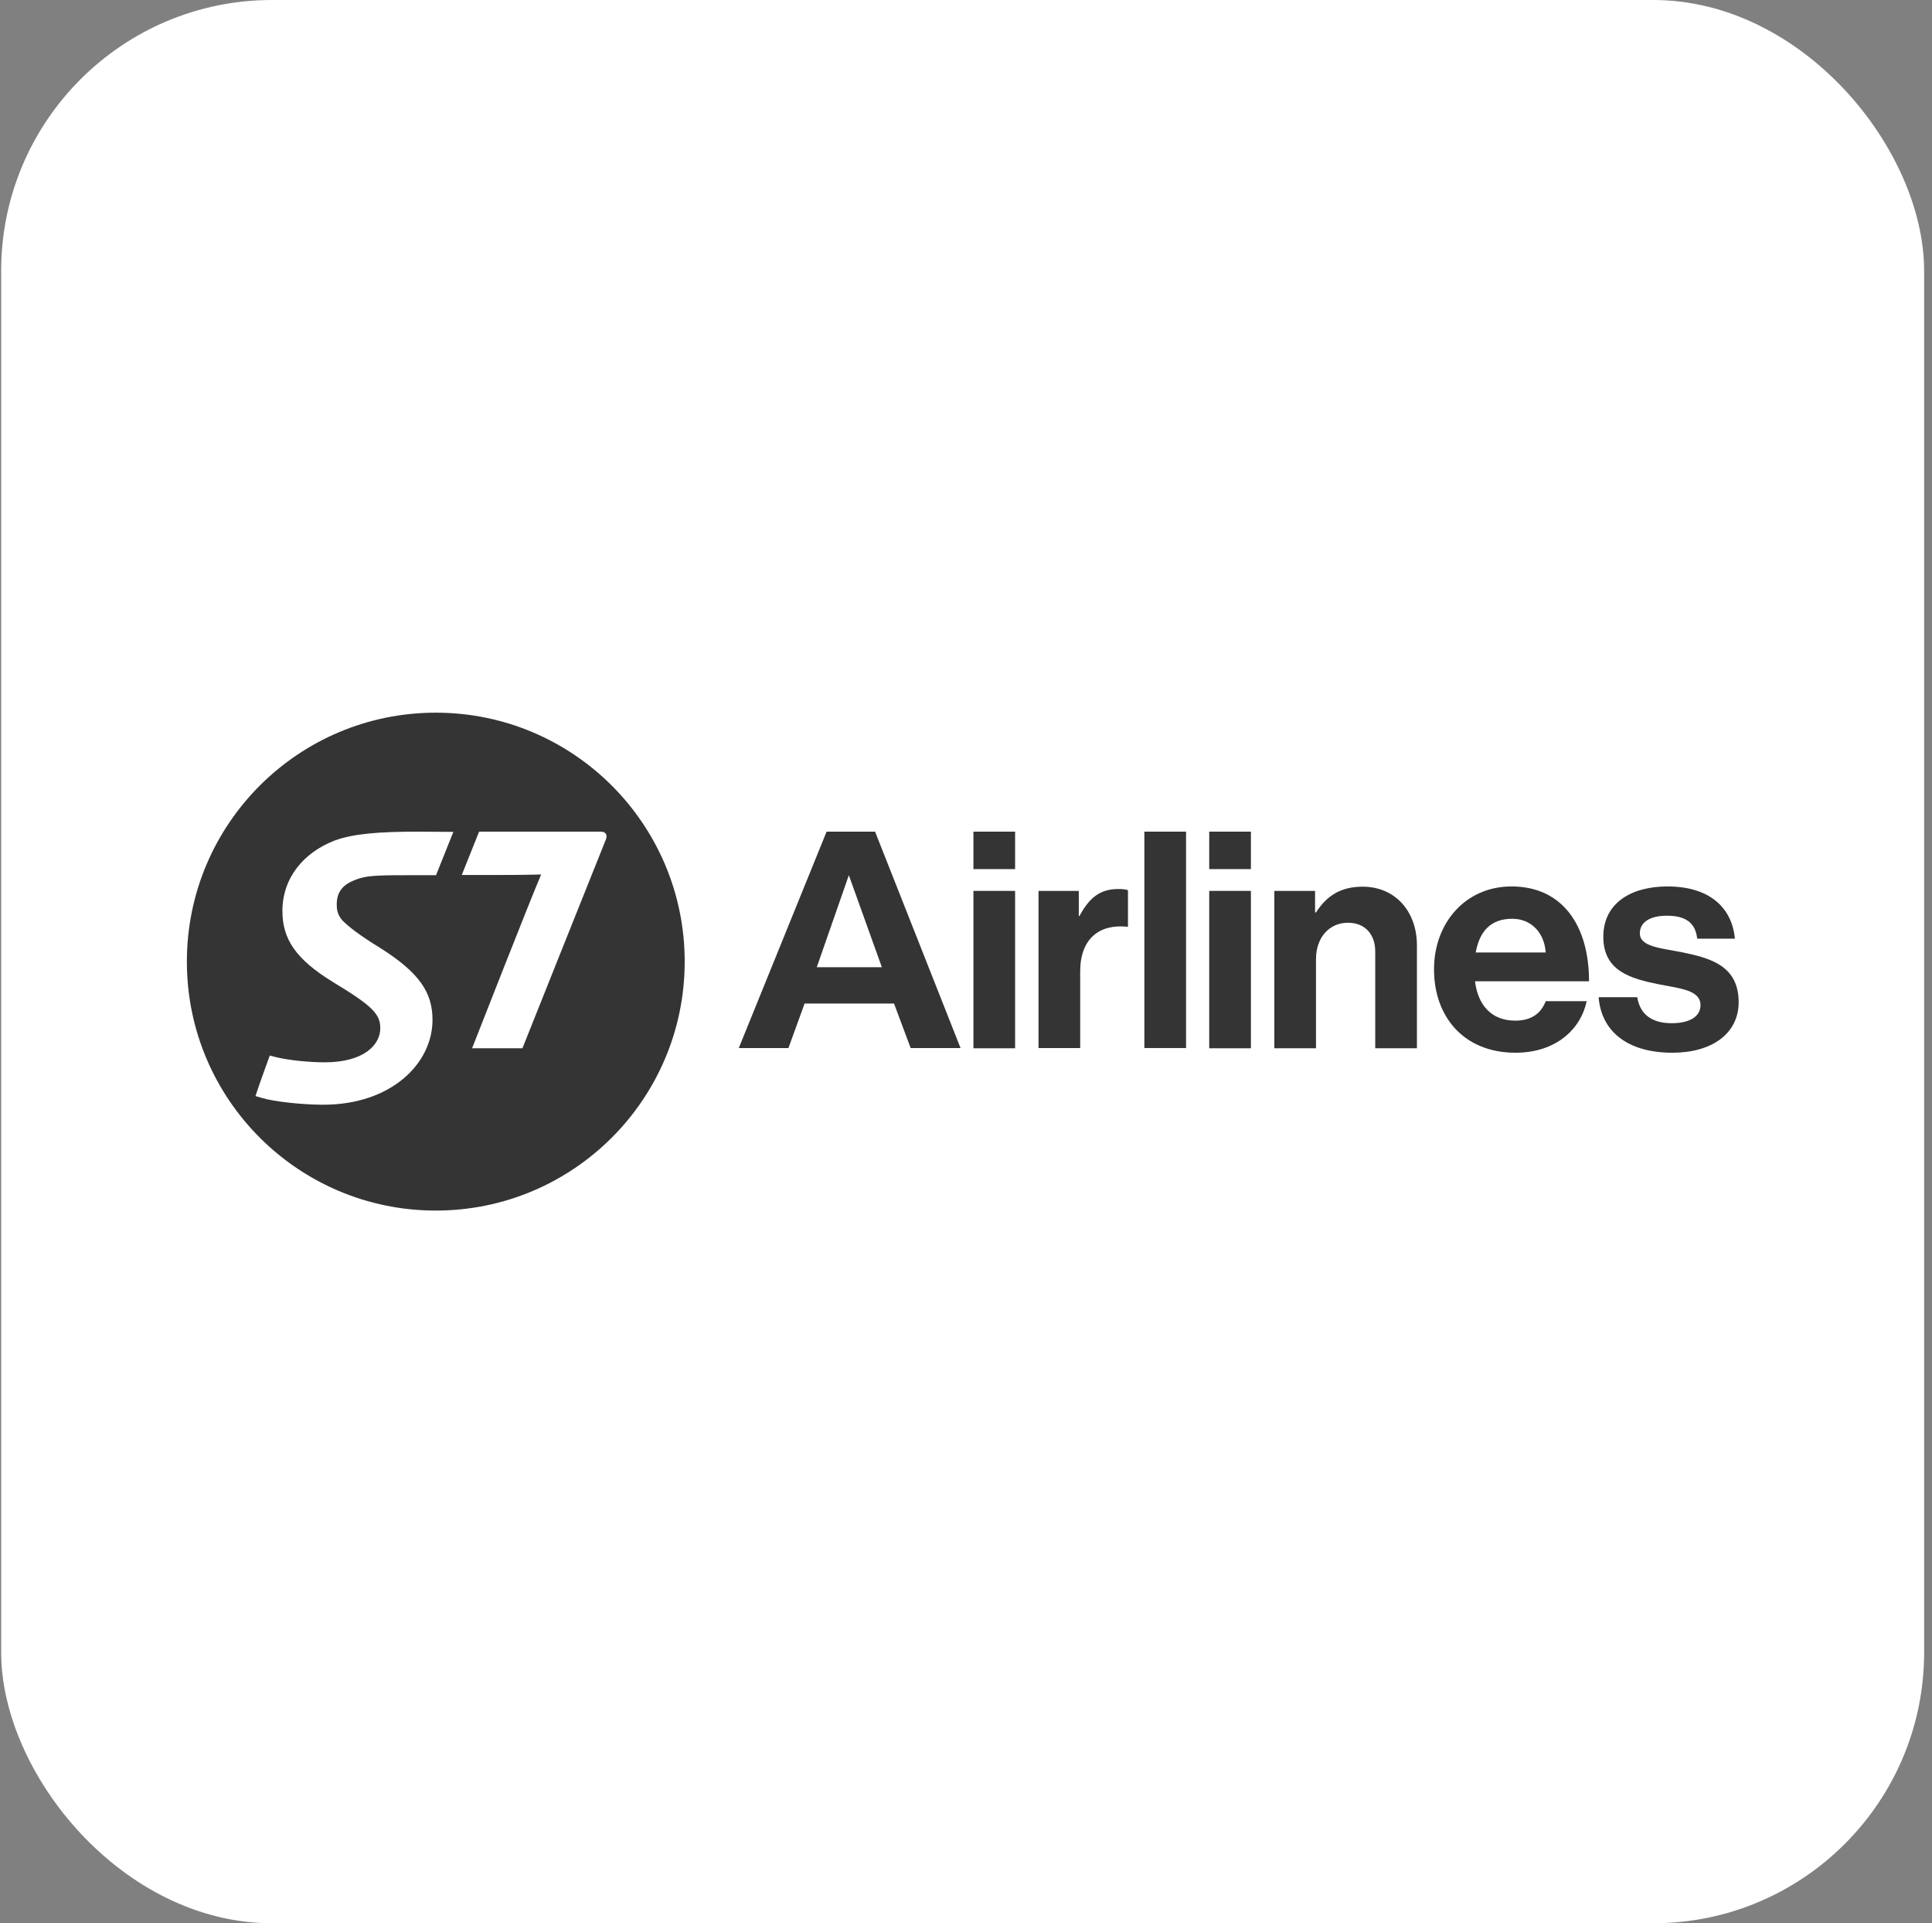<?xml version="1.0" encoding="UTF-8"?> <svg xmlns="http://www.w3.org/2000/svg" width="214" height="213" viewBox="0 0 214 213" fill="none"><rect x="0" y="0" width="214" height="213" fill="#808080" stroke="none"/> <rect x="0.129" width="213" height="213" rx="30" fill="white"></rect> <g clip-path="url(#clip0_2277_22956)"> <path fill-rule="evenodd" clip-rule="evenodd" d="M107.822 92.105H112.439V96.255H107.822V92.105ZM107.822 98.667H112.439V116.097H107.822V98.667Z" fill="#343434"></path> <path fill-rule="evenodd" clip-rule="evenodd" d="M119.467 101.442H119.571C120.635 99.471 121.802 98.46 123.851 98.46C124.37 98.46 124.655 98.485 124.94 98.589V102.635H124.836C121.802 102.324 119.649 103.932 119.649 107.589V116.071H115.032V98.667H119.493V101.442H119.467Z" fill="#343434"></path> <path fill-rule="evenodd" clip-rule="evenodd" d="M133.941 92.105H138.558V96.255H133.941V92.105ZM133.941 98.667H138.558V116.097H133.941V98.667Z" fill="#343434"></path> <path fill-rule="evenodd" clip-rule="evenodd" d="M145.664 101.053H145.768C146.961 99.186 148.543 98.2 150.93 98.2C154.535 98.2 156.947 100.924 156.947 104.71V116.097H152.33V105.385C152.33 103.517 151.241 102.194 149.296 102.194C147.247 102.194 145.768 103.828 145.768 106.215V116.097H141.151V98.667H145.664V101.053Z" fill="#343434"></path> <path fill-rule="evenodd" clip-rule="evenodd" d="M158.84 107.356C158.84 102.194 162.342 98.174 167.426 98.174C173.028 98.174 176.011 102.454 176.011 108.679H163.379C163.717 111.35 165.221 113.036 167.84 113.036C169.63 113.036 170.694 112.232 171.212 110.883H175.751C175.103 113.97 172.354 116.59 167.866 116.59C162.108 116.59 158.84 112.569 158.84 107.356ZM163.457 105.488H171.212C171.057 103.284 169.604 101.754 167.503 101.754C165.039 101.754 163.872 103.232 163.457 105.488Z" fill="#343434"></path> <path fill-rule="evenodd" clip-rule="evenodd" d="M177.075 110.442H181.354C181.666 112.44 183.092 113.321 185.167 113.321C187.216 113.321 188.357 112.543 188.357 111.324C188.357 109.664 186.153 109.483 183.766 109.016C180.654 108.393 177.593 107.563 177.593 103.751C177.593 99.99 180.706 98.174 184.7 98.174C189.291 98.174 191.833 100.457 192.17 103.958H187.994C187.787 102.091 186.594 101.416 184.622 101.416C182.833 101.416 181.64 102.091 181.64 103.362C181.64 104.866 183.948 104.996 186.438 105.488C189.369 106.111 192.585 106.915 192.585 110.987C192.585 114.489 189.602 116.59 185.245 116.59C180.187 116.59 177.36 114.151 177.075 110.442Z" fill="#343434"></path> <path fill-rule="evenodd" clip-rule="evenodd" d="M96.928 92.105H91.559L81.833 116.071H87.332L89.121 111.143H99.029L100.871 116.071H106.395L96.928 92.105ZM90.47 107.122L94.023 96.929L97.681 107.122H90.47Z" fill="#343434"></path> <path d="M131.373 92.105H126.756V116.071H131.373V92.105Z" fill="#343434"></path> <path fill-rule="evenodd" clip-rule="evenodd" d="M75.841 106.5C75.841 121.725 63.495 134.071 48.27 134.071C33.045 134.071 20.699 121.725 20.699 106.5C20.699 91.275 33.045 78.929 48.27 78.929C63.495 78.929 75.841 91.275 75.841 106.5Z" fill="#343434"></path> <path fill-rule="evenodd" clip-rule="evenodd" d="M46.273 92.105C41.942 92.105 39.115 92.338 37.066 93.091C33.642 94.413 31.282 97.215 31.282 100.898C31.282 103.958 32.708 106.189 36.832 108.731C41.241 111.402 42.123 112.284 42.123 113.892C42.123 115.656 40.386 117.653 35.95 117.653C34.394 117.653 32.06 117.445 30.581 117.082L29.881 116.901C29.492 117.964 28.584 120.48 28.299 121.388L28.999 121.595C30.348 122.01 33.512 122.348 35.795 122.348C43.368 122.348 47.907 117.757 47.907 112.958C47.907 110.001 46.559 107.771 42.045 104.944C39.763 103.543 38.622 102.635 37.922 101.935C37.351 101.261 37.299 100.716 37.299 100.145C37.299 99.601 37.429 98.952 37.792 98.511C38.181 97.941 38.907 97.578 39.867 97.266C40.878 96.929 42.72 96.929 45.599 96.929H48.296L50.216 92.131L46.273 92.105ZM66.556 92.105H53.069L51.149 96.903H55.611C58.619 96.903 59.19 96.851 59.942 96.851C58.853 99.341 52.291 116.097 52.291 116.097H57.867C57.867 116.097 66.193 95.243 67.075 93.065C67.308 92.572 67.178 92.105 66.556 92.105Z" fill="white"></path> </g> <defs> <clipPath id="clip0_2277_22956"> <rect width="171.859" height="55.142" fill="white" transform="translate(20.699 78.929)"></rect> </clipPath> </defs> </svg> 